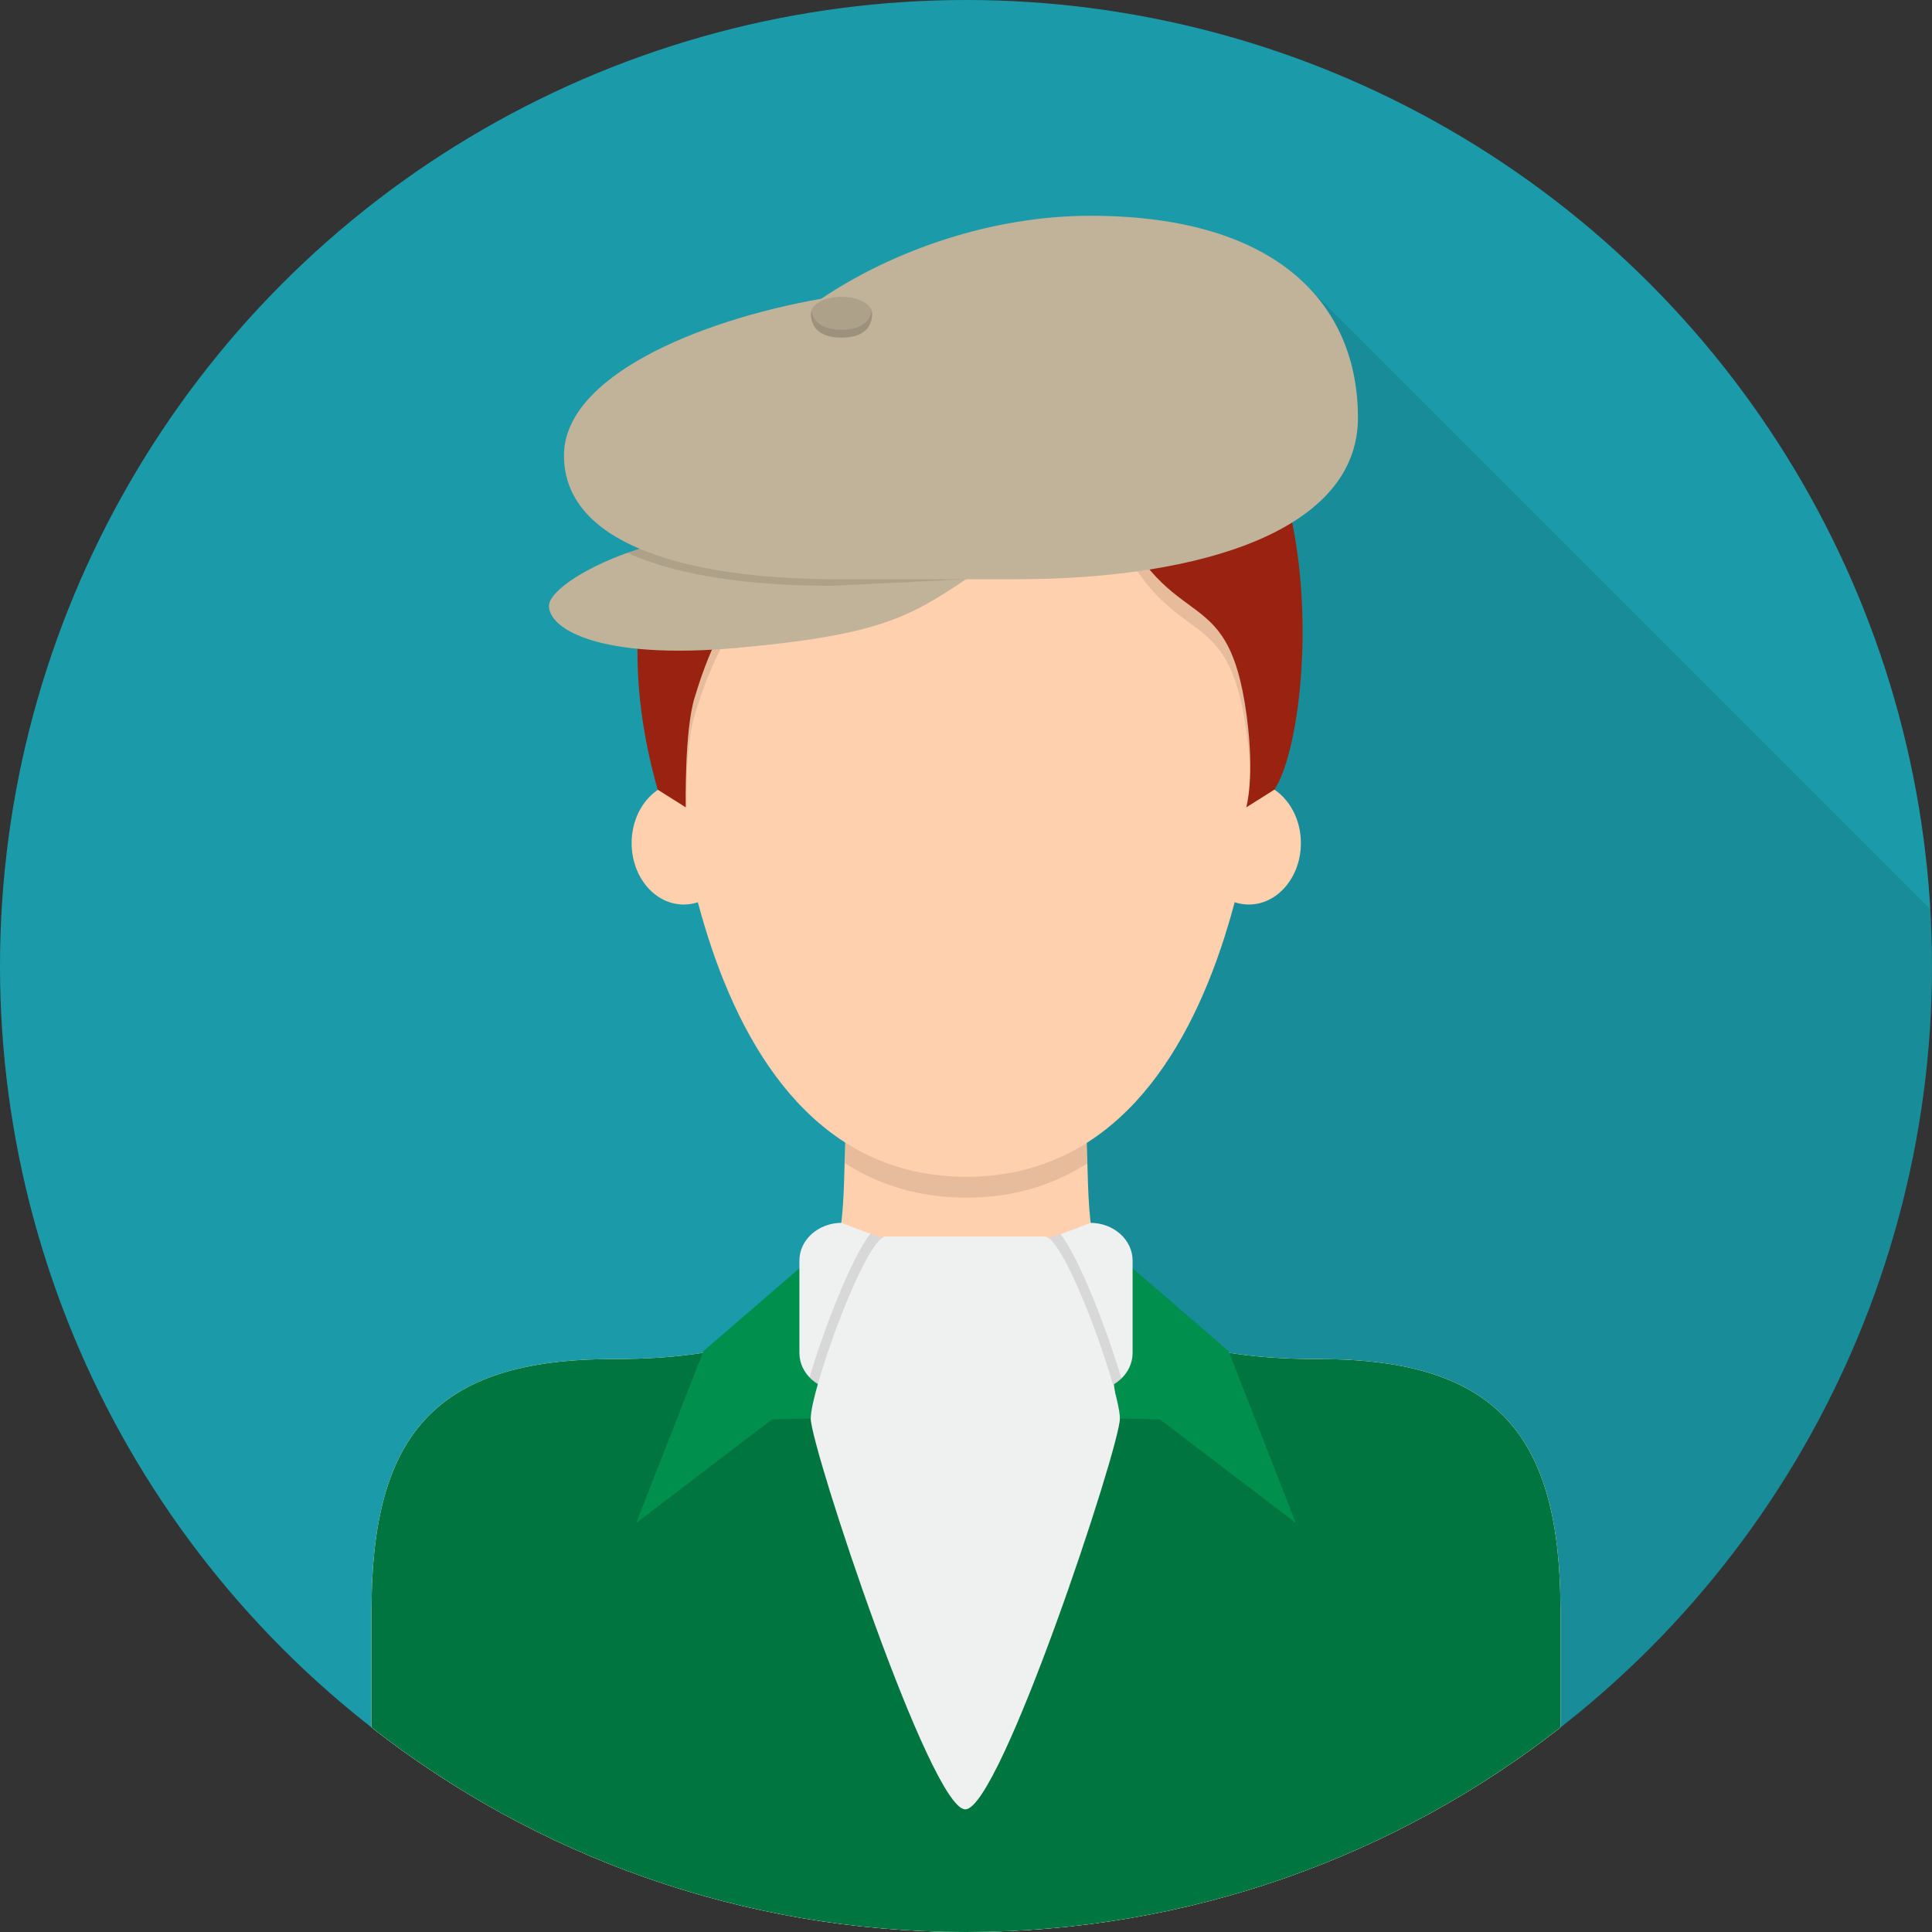 <?xml version="1.0" encoding="utf-8"?>
<!-- Generator: Adobe Illustrator 16.0.0, SVG Export Plug-In . SVG Version: 6.00 Build 0)  -->
<!DOCTYPE svg PUBLIC "-//W3C//DTD SVG 1.1//EN" "http://www.w3.org/Graphics/SVG/1.1/DTD/svg11.dtd">
<svg version="1.1" id="Film_Director_1_" xmlns="http://www.w3.org/2000/svg" xmlns:xlink="http://www.w3.org/1999/xlink" x="0px"
	 y="0px" width="512px" height="512px" viewBox="0 0 512 512" enable-background="new 0 0 512 512" xml:space="preserve">
<rect x="0" y="0" width="512" height="512" fill="#333333" stroke="none"/>
<circle id="Background_11_" fill="#1B9BAA" cx="256" cy="256" r="256"/>
<path id="Shadow" opacity="0.1" d="M512,256c0-5.05-0.163-10.063-0.451-15.041L345.2,74.611H256V512
	C397.386,512,512,397.386,512,256z"/>
<g id="Film_Director">
	<path fill="#FFD0AE" d="M349.73,360.184c-74.441,0-57.833-36.507-62.884-73.06h-61.693c-5.05,36.553,11.558,73.06-62.884,73.06
		c-47.574,0-63.807,20.847-63.807,66.709v30.9C141.903,491.754,196.585,512,256,512c59.415,0,114.097-20.245,157.537-54.207v-30.9
		C413.537,381.03,397.305,360.184,349.73,360.184z"/>
	<path opacity="0.1" d="M288.117,308.324c-0.161-6.264-0.377-12.73-1.271-19.2h-61.693c-0.89,6.439-1.107,12.877-1.269,19.114
		c8.926,5.721,19.539,9.159,32.184,9.159C268.65,317.397,279.22,313.993,288.117,308.324z"/>
	<path fill="#E4E5E6" d="M349.73,360.184c-9.712,0-17.861-0.627-24.725-1.788H186.994c-6.863,1.161-15.012,1.788-24.724,1.788
		c-47.574,0-63.807,20.847-63.807,66.709v30.9C141.903,491.754,196.585,512,256,512c59.415,0,114.097-20.245,157.537-54.207v-30.9
		C413.537,381.03,397.305,360.184,349.73,360.184z"/>
	<path fill="#00753F" d="M349.73,360.184c-9.712,0-17.861-0.627-24.725-1.788l-28.664,17.519L255.817,449.5l-40.159-73.586
		l-28.664-17.519c-6.863,1.161-15.012,1.788-24.724,1.788c-47.574,0-63.807,20.847-63.807,66.709v30.9
		C141.903,491.754,196.585,512,256,512c59.415,0,114.097-20.245,157.537-54.207v-30.9
		C413.537,381.03,397.305,360.184,349.73,360.184z"/>
	<polygon fill="#008F4D" points="221.138,332.181 216.397,332.181 186.412,358.057 168.593,403.615 204.615,376.146 
		215.658,375.914 	"/>
	<polygon fill="#008F4D" points="290.861,332.181 295.604,332.181 325.588,358.057 343.407,403.615 307.385,376.146 
		296.342,375.914 	"/>
	<ellipse fill="#FFD0AE" cx="181.188" cy="223.44" rx="13.799" ry="16.269"/>
	<ellipse fill="#FFD0AE" cx="330.95" cy="223.44" rx="13.799" ry="16.269"/>
	<path fill="#FFD0AE" d="M269.791,106.669h-27.445c-36.089,0-65.345,42.325-65.345,78.415c0,0,2.112,126.77,79.068,126.77
		s79.068-126.77,79.068-126.77C335.137,148.994,305.881,106.669,269.791,106.669z"/>
	<path fill="#EFF0F0" d="M300.15,358.543c0,5.522-5.031,10-11.239,10h-65.823c-6.207,0-11.239-4.478-11.239-10v-24.479
		c0-5.523,5.032-10,11.239-10c0,0,18.689,8.117,32.912,8.117s32.911-8.117,32.911-8.117c6.208,0,11.239,4.477,11.239,10V358.543z"/>
	<path opacity="0.1" d="M256,332.181c-8.505,0-18.604-2.902-25.351-5.236c-4.945,6.24-12.298,25.188-16.11,38.08
		c2.061,2.15,5.124,3.519,8.549,3.519h65.823c3.274,0,6.212-1.253,8.266-3.24c-3.768-12.829-11.133-31.874-16.113-38.259
		C274.318,329.359,264.385,332.181,256,332.181z"/>
	<path fill="#EFF0F0" d="M276.783,327.667h-41.932c-5.522,0-20,40.729-20,48.247S246.567,479.5,255.817,479.5
		c9.25,0,40.966-96.067,40.966-103.586S282.306,327.667,276.783,327.667z"/>
	<path fill="#992310" d="M337.729,209.264c11.648-17.49,16.543-116.979-38.549-116.576
		c-36.241-43.737-156.908,3.597-124.894,116.576l7.457,4.695c0,0-0.409-20.461,2.394-29.235s21.469-78.104,108.361-55.14
		c17.107,42.033,32.687,21.366,37.889,60.14c2.195,16.371-0.114,24.235-0.114,24.235L337.729,209.264z"/>
	<path opacity="0.1" d="M330.385,189.725c-5.201-38.773-20.779-18.107-37.888-60.14c-86.892-22.965-105.559,46.366-108.361,55.14
		c-2.545,7.97-2.441,25.581-2.401,28.741c0.072-6.655,0.488-18.086,2.401-24.074c2.802-8.774,21.469-78.104,108.361-55.14
		c17.108,42.033,32.687,21.366,37.888,60.14c0.553,4.117,0.819,7.694,0.91,10.746C331.412,201.289,331.251,196.178,330.385,189.725z
		"/>
	<path fill="#C0B399" d="M288.936,57.182c-26.001,0-52.131,9.104-71.291,21.984c-33.2,5.875-68.187,20.819-68.187,41.529
		c0,11.426,7.622,19.463,20.018,24.727c-13.502,4.236-23.992,11.133-23.992,15.166c0,6.119,13.476,14.425,50.167,11.08
		c36.691-3.345,45.167-7.917,60.35-18.16h12.936c50.223,0,90.936-13.259,90.936-42.813C359.871,81.14,339.158,57.182,288.936,57.182
		z"/>
	<path opacity="0.1" d="M169.487,145.426c-1.105,0.347-2.194,0.708-3.255,1.087c13.322,6.096,32.679,8.739,54.234,8.739L256,153.507
		c0.391-0.599,0,0.563,0,0h-33.789C201.454,153.507,182.742,151.052,169.487,145.426z"/>
	<path opacity="0.1" d="M231.138,83.068c0,2.438-1.101,6.415-8.127,6.415c-7.027,0-8.128-3.977-8.128-6.415
		c0-2.438,3.639-4.415,8.128-4.415C227.5,78.653,231.138,80.63,231.138,83.068z"/>
	<path opacity="0.1" d="M223.011,87.394c-5.834,0-7.579-2.74-8.005-5.066c-0.075,0.241-0.123,0.488-0.123,0.741
		c0,2.438,1.101,6.415,8.128,6.415c7.026,0,8.127-3.977,8.127-6.415c0-0.253-0.048-0.5-0.123-0.741
		C230.589,84.654,228.845,87.394,223.011,87.394z"/>
</g>
</svg>
